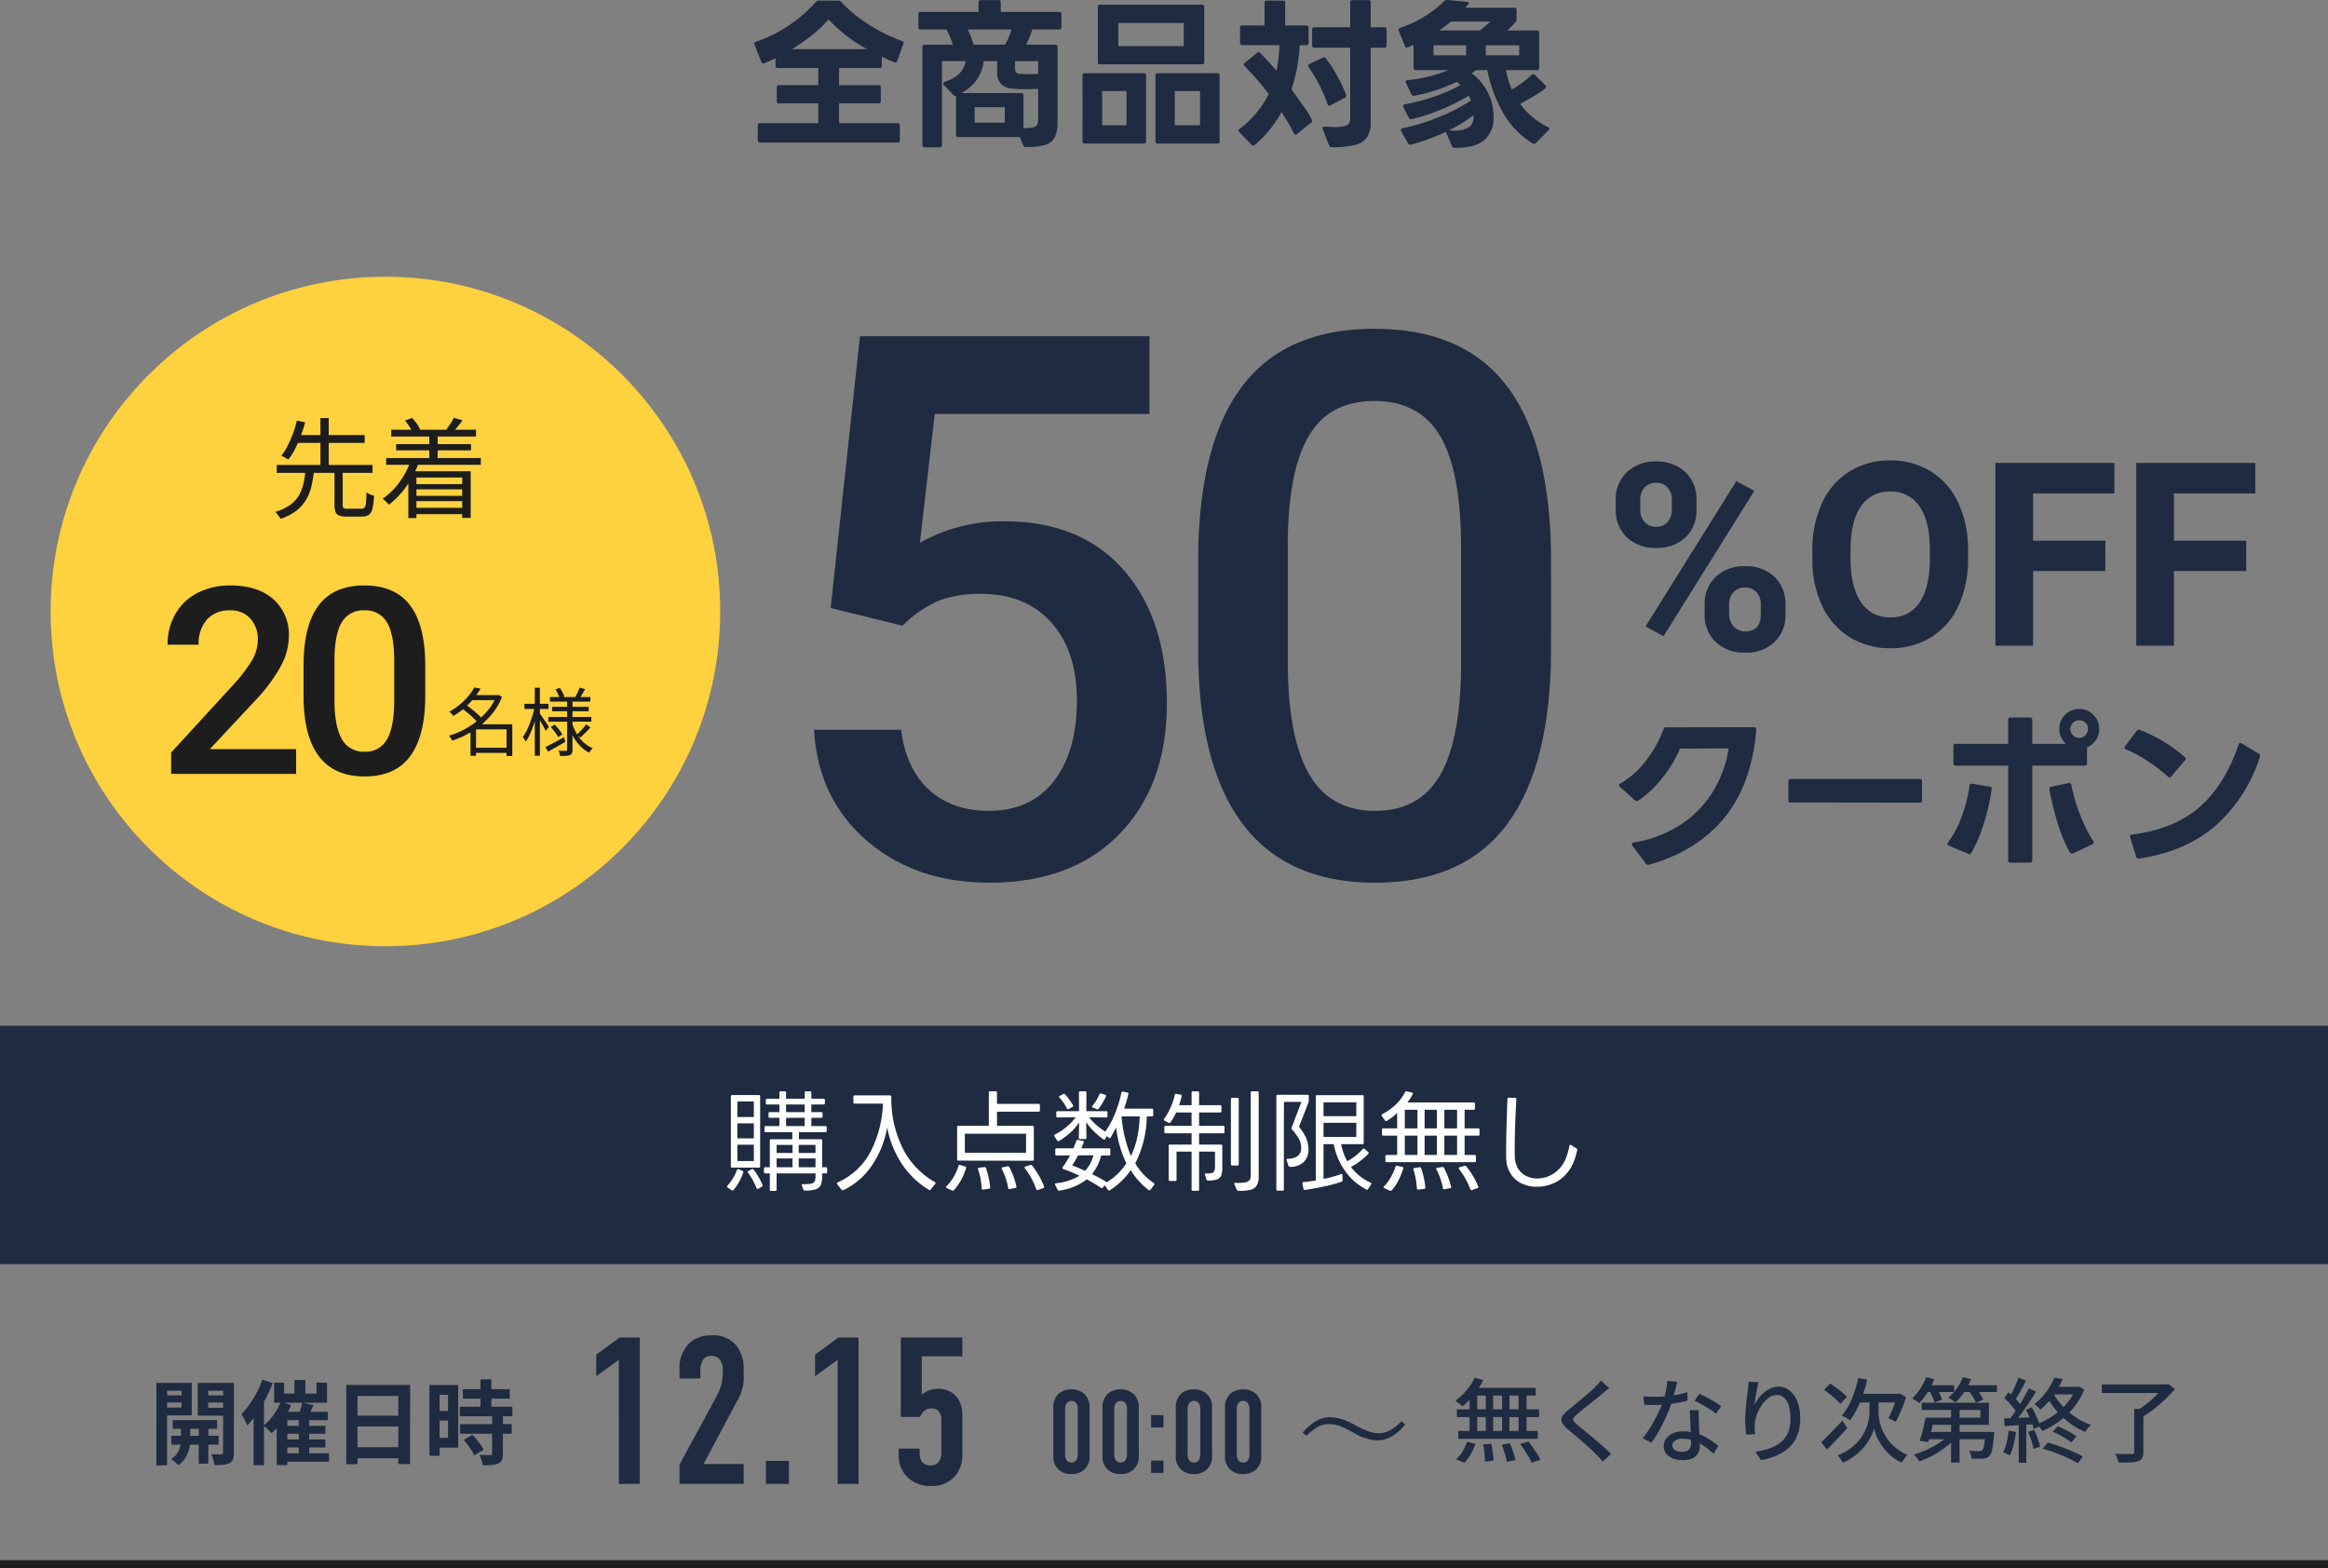 <svg xmlns="http://www.w3.org/2000/svg" width="534.201" height="359.931" viewBox="0 0 534.201 359.931">
  <rect x="0" y="0" width="534.201" height="359.931" fill="#808080" stroke="none"/>
  <g id="sec01_cp02_copon_sp" transform="translate(-155.612 -2592.182)">
    <rect id="長方形_272" data-name="長方形 272" width="534.201" height="54.709" transform="translate(155.612 2827.572)" fill="#1f2b41"/>
    <rect id="長方形_273" data-name="長方形 273" width="534.201" height="1.881" transform="translate(155.612 2950.231)" fill="#1d1d1d"/>
    <g id="グループ_762" data-name="グループ 762" transform="translate(2.426 2886.721)">
      <path id="パス_4488" data-name="パス 4488" d="M5.187-17.724l1.932.567a18.548,18.548,0,0,1-1.334,2.279A18.084,18.084,0,0,1,4.137-12.8a18.75,18.75,0,0,1-1.764,1.691A4.389,4.389,0,0,0,1.9-11.55q-.3-.252-.609-.494a4.836,4.836,0,0,0-.557-.388,13.7,13.7,0,0,0,2.541-2.352A13.033,13.033,0,0,0,5.187-17.724ZM4.7-15.393H19.173v1.764H4.137ZM1.092-10.458H19.95v1.785H1.092ZM1.407-5.5H19.656V-3.7H1.407Zm6.321-9.282h1.68V-4.6H7.728Zm-3.738,0H5.754V-4.536H3.99Zm7.476,0h1.68V-4.536h-1.68Zm3.78,0h1.827V-4.536H15.246ZM7.119-2.394l1.848-.189q.21.945.357,2.037a17.97,17.97,0,0,1,.168,1.827l-1.953.294q0-.5-.052-1.187T7.35-1.019A13.094,13.094,0,0,0,7.119-2.394Zm4.242.042,1.869-.336q.273.609.535,1.323T14.227.011q.2.662.3,1.187l-1.974.4A15.112,15.112,0,0,0,12.1-.294,20.609,20.609,0,0,0,11.361-2.352ZM15.6-2.5l1.89-.588q.5.63,1.039,1.386t1,1.48a11.477,11.477,0,0,1,.735,1.313l-2.016.693a9.742,9.742,0,0,0-.672-1.3q-.441-.735-.955-1.523T15.6-2.5ZM3.4-3l1.932.462A13.635,13.635,0,0,1,4.273-.168a8.222,8.222,0,0,1-1.48,1.953L.9,1.008A7.235,7.235,0,0,0,2.373-.756,9.805,9.805,0,0,0,3.4-3ZM36.057-15.33q-.4.294-.85.661t-.766.641q-.525.441-1.281,1.05T31.574-11.7q-.83.672-1.607,1.292T28.644-9.3a4.145,4.145,0,0,0-.8.84.562.562,0,0,0,.01.661,5.435,5.435,0,0,0,.83.872q.546.441,1.292,1.05t1.6,1.313q.85.7,1.732,1.46t1.7,1.491q.819.735,1.47,1.386L34.566,1.512q-.756-.861-1.6-1.7-.525-.546-1.323-1.281T29.936-3q-.914-.8-1.817-1.564T26.481-5.943a4.741,4.741,0,0,1-1.3-1.533,1.418,1.418,0,0,1,.094-1.344,6,6,0,0,1,1.375-1.491q.609-.5,1.428-1.165t1.691-1.4q.871-.735,1.659-1.417T32.739-15.5q.378-.378.777-.809a4.244,4.244,0,0,0,.588-.766Zm7.854,1.869q.63.063,1.333.095t1.333.031q1.218,0,2.489-.115a25.379,25.379,0,0,0,2.52-.357,21.557,21.557,0,0,0,2.383-.6l.063,1.932q-.966.273-2.205.5t-2.583.378a24.514,24.514,0,0,1-2.667.147q-.588,0-1.239-.021l-1.281-.042Zm7.749-3.318q-.126.525-.326,1.323t-.441,1.68q-.241.882-.493,1.7-.5,1.512-1.26,3.2T47.5-5.586a23.594,23.594,0,0,1-1.785,2.793L43.7-3.822a21.033,21.033,0,0,0,1.407-1.922q.693-1.06,1.313-2.2t1.123-2.226q.5-1.081.819-1.985a22.725,22.725,0,0,0,.651-2.373,13.772,13.772,0,0,0,.336-2.478Zm4.935,6.51q-.021.651-.021,1.239T56.6-7.812q.021.483.052,1.25t.074,1.627q.042.861.074,1.638t.031,1.26A3.406,3.406,0,0,1,56.438-.42,2.819,2.819,0,0,1,55.209.756a4.8,4.8,0,0,1-2.226.441A6.538,6.538,0,0,1,50.768.84a3.621,3.621,0,0,1-1.6-1.071,2.715,2.715,0,0,1-.6-1.806A2.863,2.863,0,0,1,49.13-3.78a3.7,3.7,0,0,1,1.543-1.187,5.682,5.682,0,0,1,2.289-.43,10.244,10.244,0,0,1,3.318.514A12.665,12.665,0,0,1,59-3.6a16.7,16.7,0,0,1,2.09,1.544L59.976-.273q-.609-.546-1.344-1.145A12.3,12.3,0,0,0,57-2.531a10.035,10.035,0,0,0-1.932-.851,7.161,7.161,0,0,0-2.215-.336,3.039,3.039,0,0,0-1.691.42,1.246,1.246,0,0,0-.64,1.071,1.307,1.307,0,0,0,.556,1.092,2.672,2.672,0,0,0,1.627.42A2.62,2.62,0,0,0,53.98-.977a1.442,1.442,0,0,0,.662-.724,2.694,2.694,0,0,0,.189-1.029q0-.546-.032-1.47T54.715-6.2q-.052-1.071-.1-2.152t-.074-1.922Zm3.948.8a14.692,14.692,0,0,0-1.47-1.04q-.882-.556-1.806-1.071t-1.638-.83L56.7-14.028q.567.252,1.281.609t1.428.756q.714.4,1.323.788t1.008.661Zm9.765-7.224q-.126.483-.273,1.165t-.273,1.417q-.126.735-.22,1.418T69.4-11.508a10.279,10.279,0,0,1,.893-1.449A7.8,7.8,0,0,1,71.547-14.3a6.487,6.487,0,0,1,1.554-.987,4.3,4.3,0,0,1,1.785-.378,3.992,3.992,0,0,1,2.551.893,5.946,5.946,0,0,1,1.774,2.531,10.564,10.564,0,0,1,.651,3.906,10.308,10.308,0,0,1-.651,3.822,7.651,7.651,0,0,1-1.848,2.772A9.822,9.822,0,0,1,74.508.116,16.259,16.259,0,0,1,70.854,1.2L69.594-.714a19.736,19.736,0,0,0,3.192-.766,8.429,8.429,0,0,0,2.562-1.355,5.715,5.715,0,0,0,1.69-2.2,8.092,8.092,0,0,0,.6-3.3,10.2,10.2,0,0,0-.357-2.856,4.231,4.231,0,0,0-1.05-1.89,2.35,2.35,0,0,0-1.7-.672,3.132,3.132,0,0,0-1.848.63A6.836,6.836,0,0,0,71.1-11.508a9.367,9.367,0,0,0-1.134,2.121A7.945,7.945,0,0,0,69.447-7.2q-.042.525-.032,1.092a11.3,11.3,0,0,0,.116,1.323l-2.058.147q-.063-.588-.147-1.48t-.084-1.922q0-.756.063-1.628t.147-1.785q.084-.913.2-1.775t.2-1.575q.084-.546.116-1.05t.052-.945Zm22.869-.966,2.058.378a36.537,36.537,0,0,1-1.008,3.56,24.443,24.443,0,0,1-1.333,3.2,17.186,17.186,0,0,1-1.586,2.583,5.344,5.344,0,0,0-.556-.378q-.347-.21-.714-.4T89.4-9.03A11.888,11.888,0,0,0,91.024-11.4a20,20,0,0,0,1.271-2.982A26.956,26.956,0,0,0,93.177-17.661ZM96.81-12.18h1.029V-9.6a9.052,9.052,0,0,0,.168,1.543A11.23,11.23,0,0,0,98.6-6.027,11.251,11.251,0,0,0,99.75-3.832a10.1,10.1,0,0,0,1.9,2.089,11.753,11.753,0,0,0,2.8,1.722,6.518,6.518,0,0,0-.431.546q-.242.336-.472.662t-.378.578A9.986,9.986,0,0,1,100.947.41a11.776,11.776,0,0,1-1.7-1.691A13.682,13.682,0,0,1,98-3.077a10.363,10.363,0,0,1-.8-1.691,11.925,11.925,0,0,1-.41-1.365,6.334,6.334,0,0,1-.441,1.365,12.778,12.778,0,0,1-.893,1.67A11.8,11.8,0,0,1,94.08-1.323,13.056,13.056,0,0,1,92.159.357a13.217,13.217,0,0,1-2.509,1.407,5.962,5.962,0,0,0-.347-.546Q89.082.9,88.851.6a4.864,4.864,0,0,0-.42-.494,12.337,12.337,0,0,0,3.108-1.712,11.143,11.143,0,0,0,2.11-2.11A10.2,10.2,0,0,0,94.93-5.932a11.22,11.22,0,0,0,.641-2.058,8.467,8.467,0,0,0,.189-1.585v-2.6ZM84.693-2.9Q85.3-3.486,86.1-4.284t1.69-1.722q.893-.924,1.775-1.869l1.113,1.722q-1.134,1.26-2.373,2.562T86-1.239Zm.651-12.012,1.407-1.47q.672.441,1.4.976t1.376,1.071a8.678,8.678,0,0,1,1.05,1L89.082-11.7a10.359,10.359,0,0,0-1.008-1.04q-.63-.577-1.344-1.155T85.344-14.91Zm8.232.9h9.093v1.974H92.631Zm8.421,0h.294l.4-.105,1.449.819a18.79,18.79,0,0,1-.683,2.069q-.41,1.039-.84,1.963T101.787-7.6q-.21-.105-.515-.262t-.619-.315a5.324,5.324,0,0,0-.546-.241q.336-.651.714-1.533t.7-1.827A11.918,11.918,0,0,0,102-13.545Zm7.707,5.46h11.508v-1.764H107.73V-11.97h15.435v5.061H109.7Zm-1.071,0h1.995q-.189.924-.43,1.942t-.473,1.964q-.231.945-.462,1.68l-1.974-.273q.231-.714.483-1.617t.472-1.869Q108.465-7.686,108.633-8.547Zm.525,3.276h13.734v1.68H108.654Zm13.23,0h2L124.372-5q-.01.273-.031.483a29.329,29.329,0,0,1-.42,3.234A3.058,3.058,0,0,1,123.27.231a1.651,1.651,0,0,1-.641.441,3.227,3.227,0,0,1-.809.168q-.42.042-1.145.042T119.154.84a4.2,4.2,0,0,0-.168-.935,3.236,3.236,0,0,0-.378-.872q.714.063,1.354.084t.935.021a2.336,2.336,0,0,0,.42-.031.671.671,0,0,0,.315-.158,2.442,2.442,0,0,0,.43-1.144,26.033,26.033,0,0,0,.326-2.825Zm-7.9-6.279h1.953V1.764h-1.953Zm-.441,6.825,1.533.714a12.8,12.8,0,0,1-1.68,1.7,19.443,19.443,0,0,1-2.079,1.533A23.068,23.068,0,0,1,109.536.515a17.982,17.982,0,0,1-2.331.956q-.147-.231-.368-.525t-.451-.578a2.526,2.526,0,0,0-.462-.452,17.8,17.8,0,0,0,2.31-.808q1.155-.494,2.247-1.092a16.171,16.171,0,0,0,2.006-1.291A10.139,10.139,0,0,0,114.051-4.725Zm-5.565-11.256h6.72v1.554h-6.72Zm8.211,0h8.337v1.554H116.7ZM108.78-17.85l1.848.483a16.723,16.723,0,0,1-.955,2.037,18.1,18.1,0,0,1-1.2,1.89,14.343,14.343,0,0,1-1.292,1.554,3.013,3.013,0,0,0-.472-.368q-.3-.2-.619-.4t-.546-.326a11.318,11.318,0,0,0,1.869-2.2A12.992,12.992,0,0,0,108.78-17.85Zm8.4,0,1.89.462A13.461,13.461,0,0,1,117.5-14.4a14.414,14.414,0,0,1-2.037,2.383A4.407,4.407,0,0,0,115-12.4q-.294-.22-.609-.42t-.567-.326a10.129,10.129,0,0,0,1.974-2.1A11.122,11.122,0,0,0,117.18-17.85Zm-7.686,3.066,1.617-.63a12.554,12.554,0,0,1,.777,1.386,7.752,7.752,0,0,1,.525,1.323l-1.7.714a9.7,9.7,0,0,0-.493-1.333Q109.872-14.112,109.494-14.784Zm8.946,0,1.638-.609q.5.609,1.029,1.376a8.722,8.722,0,0,1,.777,1.333l-1.722.693a7.335,7.335,0,0,0-.7-1.375A12.969,12.969,0,0,0,118.44-14.784ZM137.8-5.334l1.155-1.239q.756.294,1.564.693t1.533.829a11.577,11.577,0,0,1,1.207.809l-1.176,1.365a11.29,11.29,0,0,0-1.208-.851q-.724-.451-1.533-.872T137.8-5.334Zm-2.289,3.885,1.155-1.386q1.05.273,2.163.661t2.195.819q1.081.43,2.037.872t1.669.84l-1.155,1.554A22.8,22.8,0,0,0,141.3.714q-1.354-.63-2.866-1.2T135.513-1.449Zm2.667-16.275,1.932.315a23.52,23.52,0,0,1-2.048,3.654,16.148,16.148,0,0,1-3.1,3.381,3.461,3.461,0,0,0-.388-.451q-.241-.241-.493-.473a2.5,2.5,0,0,0-.483-.357,13.505,13.505,0,0,0,2.016-1.922,15.821,15.821,0,0,0,1.523-2.111A15.613,15.613,0,0,0,138.18-17.724Zm0,2.1h5.5V-13.9h-6.363Zm4.935,0h.4l.336-.084,1.218.714a15.977,15.977,0,0,1-2.436,4.116,18.2,18.2,0,0,1-3.37,3.2,19.166,19.166,0,0,1-3.854,2.194,2.921,2.921,0,0,0-.326-.525q-.221-.294-.462-.588a2.886,2.886,0,0,0-.43-.441,19.232,19.232,0,0,0,3.686-1.953,15.8,15.8,0,0,0,3.15-2.793,11.583,11.583,0,0,0,2.09-3.486Zm-5.187,1.407a13.823,13.823,0,0,0,2.153,3.014,16.733,16.733,0,0,0,3,2.552,15.923,15.923,0,0,0,3.5,1.764,3.754,3.754,0,0,0-.473.472q-.241.284-.462.588t-.368.556a16.383,16.383,0,0,1-3.549-2.037,18.85,18.85,0,0,1-3.056-2.877,18.718,18.718,0,0,1-2.341-3.465Zm-7.959-3.507,1.722.672q-.4.777-.85,1.627t-.9,1.617q-.452.767-.85,1.354l-1.344-.588a16.565,16.565,0,0,0,.809-1.449q.409-.819.788-1.669T129.969-17.724Zm2.373,2.436,1.638.756q-.714,1.2-1.6,2.52t-1.775,2.552q-.893,1.229-1.69,2.153l-1.2-.651q.588-.714,1.229-1.628t1.26-1.9q.62-.987,1.166-1.974T132.342-15.288Zm-5.649,2.226.966-1.323q.588.483,1.176,1.061t1.081,1.155a6.913,6.913,0,0,1,.766,1.06L129.633-9.6a9.248,9.248,0,0,0-.756-1.1q-.483-.619-1.05-1.239A15.529,15.529,0,0,0,126.693-13.062Zm4.956,2.709,1.365-.546q.4.672.787,1.46t.682,1.523a8.306,8.306,0,0,1,.42,1.323l-1.449.651a7.81,7.81,0,0,0-.389-1.344q-.283-.756-.651-1.565T131.649-10.353ZM126.63-8.379q1.407-.042,3.35-.126t3.958-.189l-.021,1.617q-1.911.126-3.77.241t-3.35.22Zm5.523,3.108,1.428-.462a20.332,20.332,0,0,1,.788,1.974q.367,1.071.557,1.848l-1.512.546a15.364,15.364,0,0,0-.5-1.9A20.919,20.919,0,0,0,132.153-5.271ZM127.7-5.565l1.68.294a24.455,24.455,0,0,1-.557,2.94,13.3,13.3,0,0,1-.85,2.457q-.168-.105-.441-.252t-.577-.284a4.387,4.387,0,0,0-.514-.2,9.607,9.607,0,0,0,.808-2.289A23.057,23.057,0,0,0,127.7-5.565Zm2.31-1.995h1.743V1.806h-1.743Zm26.5-3h2.1V-.651A2.857,2.857,0,0,1,158.34.735a1.636,1.636,0,0,1-.945.714,6.561,6.561,0,0,1-1.785.273q-1.092.042-2.667.042a5.667,5.667,0,0,0-.326-1.008,7.537,7.537,0,0,0-.493-1.008q.819.042,1.607.052t1.376.01q.588,0,.819-.021a.746.746,0,0,0,.462-.1.472.472,0,0,0,.126-.378Zm-7.434-5.607h14.952V-14.2H149.079Zm14.217,0h.546l.462-.126,1.554,1.155a27.605,27.605,0,0,1-2.152,2.289q-1.229,1.176-2.562,2.237A22.009,22.009,0,0,1,158.508-8.8a3.173,3.173,0,0,0-.388-.483q-.241-.252-.493-.5a3.566,3.566,0,0,0-.462-.4q.861-.525,1.753-1.2t1.722-1.428q.829-.756,1.523-1.491a12.384,12.384,0,0,0,1.134-1.365Z" transform="translate(486.407 39.348)" fill="#1f2b41"/>
      <path id="パス_4489" data-name="パス 4489" d="M1.485-4.077a4.025,4.025,0,0,0,1.4,3.483A4.23,4.23,0,0,0,5.643.27,4.285,4.285,0,0,0,8.478-.675,4,4,0,0,0,9.8-4.077V-14.823a4.018,4.018,0,0,0-1.026-3.105A4.148,4.148,0,0,0,5.643-19.17a4.488,4.488,0,0,0-2.862.918,4.212,4.212,0,0,0-1.3,3.429ZM7.1-4.455a2.747,2.747,0,0,1-.324,1.512,1.226,1.226,0,0,1-1.134.567,1.26,1.26,0,0,1-1.134-.567,2.65,2.65,0,0,1-.324-1.512v-9.99a2.6,2.6,0,0,1,.324-1.512,1.346,1.346,0,0,1,1.134-.567,1.341,1.341,0,0,1,1.134.567A2.65,2.65,0,0,1,7.1-14.445Zm5.67.378a4.025,4.025,0,0,0,1.4,3.483A4.23,4.23,0,0,0,16.929.27a4.285,4.285,0,0,0,2.835-.945,4,4,0,0,0,1.323-3.4V-14.823a4.018,4.018,0,0,0-1.026-3.105,4.148,4.148,0,0,0-3.132-1.242,4.488,4.488,0,0,0-2.862.918,4.212,4.212,0,0,0-1.3,3.429Zm5.616-.378a2.747,2.747,0,0,1-.324,1.512,1.226,1.226,0,0,1-1.134.567A1.26,1.26,0,0,1,15.8-2.943a2.65,2.65,0,0,1-.324-1.512v-9.99a2.6,2.6,0,0,1,.324-1.512,1.346,1.346,0,0,1,1.134-.567,1.341,1.341,0,0,1,1.134.567,2.65,2.65,0,0,1,.324,1.512Zm5.535-8.8v2.835h2.835v-2.835Zm0,10.422V0h2.835V-2.835Zm5.67-1.242A4.025,4.025,0,0,0,31-.594,4.23,4.23,0,0,0,33.75.27a4.285,4.285,0,0,0,2.835-.945,4,4,0,0,0,1.323-3.4V-14.823a4.018,4.018,0,0,0-1.026-3.105A4.148,4.148,0,0,0,33.75-19.17a4.488,4.488,0,0,0-2.862.918,4.212,4.212,0,0,0-1.3,3.429Zm5.616-.378a2.747,2.747,0,0,1-.324,1.512,1.226,1.226,0,0,1-1.134.567,1.26,1.26,0,0,1-1.134-.567,2.65,2.65,0,0,1-.324-1.512v-9.99a2.6,2.6,0,0,1,.324-1.512,1.346,1.346,0,0,1,1.134-.567,1.341,1.341,0,0,1,1.134.567,2.651,2.651,0,0,1,.324,1.512Zm5.67.378a4.025,4.025,0,0,0,1.4,3.483A4.23,4.23,0,0,0,45.036.27a4.285,4.285,0,0,0,2.835-.945,4,4,0,0,0,1.323-3.4V-14.823a4.018,4.018,0,0,0-1.026-3.105,4.148,4.148,0,0,0-3.132-1.242,4.488,4.488,0,0,0-2.862.918,4.212,4.212,0,0,0-1.3,3.429Zm5.616-.378a2.747,2.747,0,0,1-.324,1.512,1.226,1.226,0,0,1-1.134.567A1.26,1.26,0,0,1,43.9-2.943a2.651,2.651,0,0,1-.324-1.512v-9.99a2.6,2.6,0,0,1,.324-1.512,1.346,1.346,0,0,1,1.134-.567,1.341,1.341,0,0,1,1.134.567,2.65,2.65,0,0,1,.324,1.512ZM65.038-12.8a12.4,12.4,0,0,1,5.432,1.7,23.693,23.693,0,0,0,3.48,1.622,6.991,6.991,0,0,0,2.215.382q2.558,0,5.208-2.755l.87.751q-3.059,3.652-6.407,3.652A11.928,11.928,0,0,1,70.417-9.2a21.289,21.289,0,0,0-3.428-1.622,7.14,7.14,0,0,0-2.268-.382,5.33,5.33,0,0,0-2.558.659,13.007,13.007,0,0,0-2.6,2.017l-.87-.725a12.929,12.929,0,0,1,3.322-2.782A6.391,6.391,0,0,1,65.038-12.8Z" transform="translate(393.407 43.474)" fill="#1f2b41"/>
      <path id="パス_4490" data-name="パス 4490" d="M8.784,0h4.8V-33.6H8.976L3.6-29.664v4.944l5.184-3.744ZM22.7-24.192h4.8v-1.3a5.493,5.493,0,0,1,.432-2.736,2.286,2.286,0,0,1,2.112-1.152,2.361,2.361,0,0,1,1.872.768,3.813,3.813,0,0,1,.72,2.448v.72a13.9,13.9,0,0,1-.384,2.88,16.208,16.208,0,0,1-1.056,2.5L22.7-4.416V0H37.44V-4.56H28.224l7.584-14.256a9.623,9.623,0,0,0,1.2-2.688,8.652,8.652,0,0,0,.432-3.072v-1.776a8.618,8.618,0,0,0-1.728-5.424,6.6,6.6,0,0,0-5.568-2.3,7.12,7.12,0,0,0-5.376,1.968A8.175,8.175,0,0,0,22.7-26.16ZM42.528-5.28V0h5.28V-5.28ZM58.992,0h4.8V-33.6H59.184l-5.376,3.936v4.944l5.184-3.744Zm14.5-33.6v18.24H77.9a3.943,3.943,0,0,1,.768-1.2,2.275,2.275,0,0,1,1.872-.768,1.971,1.971,0,0,1,1.68.72A3.087,3.087,0,0,1,82.8-14.5v7.3a3.421,3.421,0,0,1-.624,2.16,2.271,2.271,0,0,1-1.92.816,2.416,2.416,0,0,1-1.968-.912,3.466,3.466,0,0,1-.48-2.064v-.912h-4.8v1.488a6.711,6.711,0,0,0,2.208,5.28A7.531,7.531,0,0,0,80.4.48a6.951,6.951,0,0,0,5.376-2.112A7.327,7.327,0,0,0,87.6-6.912v-9.072a6.364,6.364,0,0,0-1.392-4.128A5.718,5.718,0,0,0,82.08-21.84a6.269,6.269,0,0,0-2.256.432,5.547,5.547,0,0,0-1.536.96V-29.28H87.6V-33.6Z" transform="translate(286.407 46)" fill="#1f2b41"/>
      <path id="パス_4491" data-name="パス 4491" d="M5.4-8.484H15.582L15.6-6.51H5.4ZM5.082-4.893l10.857-.021v2.058H5.1ZM11.4-7.875h2.2l-.021,9.366h-2.2Zm-4.1.084L9.45-7.77,9.429-3.759A5.9,5.9,0,0,1,9.324-2.52,8.572,8.572,0,0,1,8.894-1,6.51,6.51,0,0,1,8.043.557,5.678,5.678,0,0,1,6.678,1.869,6.911,6.911,0,0,0,5.922,1.1,8.031,8.031,0,0,0,5.061.42,4.229,4.229,0,0,0,6.437-.9a5.172,5.172,0,0,0,.682-1.565,4.893,4.893,0,0,0,.168-1.291ZM2.9-14.154l5.292-.021.021,1.638H2.919Zm9.744,0,5.313-.021.021,1.638H12.663Zm4.347-2.877h2.457V-1.05a4.657,4.657,0,0,1-.2,1.523,1.587,1.587,0,0,1-.787.872,3.625,3.625,0,0,1-1.407.4,18.056,18.056,0,0,1-2.058.063,6.49,6.49,0,0,0-.158-.788q-.116-.452-.263-.914a3.692,3.692,0,0,0-.336-.777q.714.021,1.386.031t.945.011a.456.456,0,0,0,.3-.126.458.458,0,0,0,.094-.315Zm-13.86,0H9.786v7.455H3.15l-.021-1.785,4.3-.021v-3.864H3.15Zm15.141,0v1.785H13.545v3.927H18.27v1.806l-7.1-.021-.021-7.5Zm-16.611,0H4.116v18.9L1.659,1.89ZM33.348-17.7h2.5v4.389h-2.5Zm.987,8.715h2.394V.084H34.335Zm-5.649-8.106h2.289v2.5h7.434v-2.5h2.415v4.62H28.686ZM30.2-12.663l2.394.693a17.272,17.272,0,0,1-1.229,2.436A21.077,21.077,0,0,1,29.81-7.3a15.257,15.257,0,0,1-1.691,1.817,7.076,7.076,0,0,0-.535-.567q-.347-.336-.7-.662t-.63-.536a11.537,11.537,0,0,0,2.268-2.4A14.463,14.463,0,0,0,30.2-12.663ZM29.274-10.4h11.76v1.932H31.71V1.827H29.274Zm5.88-2.121,2.6.588q-.42.861-.861,1.691T36.1-8.82l-1.932-.567q.189-.441.378-1t.357-1.123Q35.07-12.075,35.154-12.516ZM30.618-7.182h9.828v1.827H30.618Zm0,3.129h9.828v1.827H30.618ZM30.6-.882H41.286V1.071H30.6Zm-4.62-16.884,2.373.756a35.07,35.07,0,0,1-1.6,3.56,34.989,34.989,0,0,1-1.995,3.4,20.009,20.009,0,0,1-2.226,2.8,6.915,6.915,0,0,0-.347-.808q-.242-.493-.514-1t-.483-.819A18.307,18.307,0,0,0,23.027-12.1a24.494,24.494,0,0,0,1.659-2.709A21.193,21.193,0,0,0,25.977-17.766Zm-2.016,5.817,2.394-2.394V1.848H23.961Zm21.273-4.62H59.892L59.871,1.6H57.183V-14.049l-9.366.021V1.617l-2.583.021ZM47-9.513H58.3l.021,2.478H47Zm-.021,7.245,11.34-.021V.252H47ZM71.988-15.6H82.74v2.184H71.988Zm-.693,4.032H83.349v2.2H71.295Zm.042,3.99H83.2v2.205H71.337Zm4.7-10.29h2.5v7.728h-2.5Zm2.667,8.4h2.478V-.777A3.536,3.536,0,0,1,80.955.641a1.663,1.663,0,0,1-.84.809,4.56,4.56,0,0,1-1.481.346q-.872.073-2.048.074A7.567,7.567,0,0,0,76.272.662,8.282,8.282,0,0,0,75.789-.5q.777.021,1.512.031t.987.01a.544.544,0,0,0,.326-.074.376.376,0,0,0,.094-.3ZM72.177-3.948,74.172-5.1A12.918,12.918,0,0,1,75.18-4.011q.5.609.924,1.218a7.523,7.523,0,0,1,.651,1.113L74.571-.4A5.121,5.121,0,0,0,74-1.523q-.4-.619-.871-1.26A13.962,13.962,0,0,0,72.177-3.948Zm-6.657-12.6h5.4V-2.184h-5.4V-4.431h3.066V-14.3H65.52Zm.126,5.964H69.72v2.2H65.646Zm-1.323-5.964h2.331V-.315H64.323Z" transform="translate(187.407 39.854)" fill="#1f2b41"/>
    </g>
    <path id="パス_4492" data-name="パス 4492" d="M-98.85,1.15A.225.225,0,0,1-99,.95a.311.311,0,0,1,.1-.225,11.135,11.135,0,0,0,2.175-3.6.278.278,0,0,1,.4-.175l.875.375a.316.316,0,0,1,.175.15.265.265,0,0,1,0,.225,12.289,12.289,0,0,1-2.25,4.025.274.274,0,0,1-.4.05Zm7.025.275a.308.308,0,0,1-.175.05.242.242,0,0,1-.225-.175,15.86,15.86,0,0,0-1.95-3.55.24.24,0,0,1-.075-.175.242.242,0,0,1,.175-.225l.75-.4.175-.05a.36.36,0,0,1,.25.125A17.625,17.625,0,0,1-90.85.55a.348.348,0,0,1,.025.15A.29.29,0,0,1-91,.95Zm-6-4.85a.265.265,0,0,1-.3-.3v-16.05a.265.265,0,0,1,.3-.3H-91.7a.265.265,0,0,1,.3.3v16.05a.265.265,0,0,1-.3.3ZM-79.65-16.15h2.275a.265.265,0,0,1,.3.3v.7a.265.265,0,0,1-.3.3H-79.65v1.9h3.225a.265.265,0,0,1,.3.3v.8a.265.265,0,0,1-.3.3H-82.5v1.625h5.025a.265.265,0,0,1,.3.3V-3.5h.85a.265.265,0,0,1,.3.3v.8a.265.265,0,0,1-.3.3h-.85v.65A5.049,5.049,0,0,1-77.488.563a1.88,1.88,0,0,1-1.137.988,7.686,7.686,0,0,1-2.475.3.4.4,0,0,1-.375-.225l-.35-.9L-81.85.6q0-.225.275-.225A8.139,8.139,0,0,0-79.65.25a1.071,1.071,0,0,0,.775-.525,3.027,3.027,0,0,0,.175-1.2V-2.1h-8.925V1.625a.265.265,0,0,1-.3.3h-.95a.265.265,0,0,1-.3-.3V-2.1h-1.05a.265.265,0,0,1-.3-.3v-.8a.265.265,0,0,1,.3-.3h1.05V-9.625a.265.265,0,0,1,.3-.3h4.85V-11.55H-90.1a.265.265,0,0,1-.3-.3v-.8a.265.265,0,0,1,.3-.3h3.125v-1.9h-2.2a.265.265,0,0,1-.3-.3v-.7a.265.265,0,0,1,.3-.3h2.2V-17.9H-89.8a.265.265,0,0,1-.3-.3v-.725a.265.265,0,0,1,.3-.3h2.825v-1.4a.265.265,0,0,1,.3-.3h.925a.265.265,0,0,1,.3.3v1.4h4.275v-1.4a.265.265,0,0,1,.3-.3h.925a.265.265,0,0,1,.3.3v1.4h2.8a.265.265,0,0,1,.3.3v.725a.265.265,0,0,1-.3.3h-2.8Zm-13.2,7.475h-3.775v3.75h3.775Zm8.875,3.15h-3.65V-3.5h3.65Zm0-3.1h-3.65v1.85h3.65Zm5.275,3.1h-3.85V-3.5h3.85Zm0-3.1h-3.85v1.85h3.85Zm-14.15-6.4V-18.6h-3.775v3.575Zm0,1.45h-3.775v3.45h3.775Zm11.675-1.275H-85.45v1.9h4.275Zm0-3.05H-85.45v1.75h4.275ZM-52.25,1.6a.291.291,0,0,1-.425.075A19.441,19.441,0,0,1-58.9-4.288a23.03,23.03,0,0,1-3.35-8.363,22.373,22.373,0,0,1-3.488,8.713A16.438,16.438,0,0,1-72.3,1.75a.348.348,0,0,1-.15.025.382.382,0,0,1-.275-.125L-73.7.4a.332.332,0,0,1-.075-.2A.242.242,0,0,1-73.6-.025a15.832,15.832,0,0,0,7.5-6.963A26.052,26.052,0,0,0-63.225-18.1H-69.7a.265.265,0,0,1-.3-.3v-1.3a.265.265,0,0,1,.3-.3h8.05a.3.3,0,0,1,.35.3A25.726,25.726,0,0,0-58.55-7.588,18.322,18.322,0,0,0-51.3-.1q.275.15.075.4Zm6.35-6.625a.265.265,0,0,1-.3-.3v-7.4a.265.265,0,0,1,.3-.3h6.975v-7.6a.265.265,0,0,1,.3-.3h1.275a.265.265,0,0,1,.3.3v2.575h9.55a.265.265,0,0,1,.3.3v1.2a.289.289,0,0,1-.088.213.289.289,0,0,1-.212.087h-9.55v3.225h8.15a.265.265,0,0,1,.3.3V-5.3a.265.265,0,0,1-.3.3ZM-30.375-11.2h-14.05v4.375h14.05ZM-27.8,1.75q-.175,0-.25-.225a17.365,17.365,0,0,0-2.6-4.8.435.435,0,0,1-.075-.175q0-.15.2-.225l1.125-.35a.348.348,0,0,1,.15-.025A.294.294,0,0,1-29-3.9,18.561,18.561,0,0,1-26.25.9l.025.125a.236.236,0,0,1-.2.25l-1.25.45Zm-20.775-.475q-.175-.075-.175-.2a.288.288,0,0,1,.1-.2A10.578,10.578,0,0,0-46.987-1.3a12.077,12.077,0,0,0,1.112-2.525.269.269,0,0,1,.375-.2l1.15.35a.254.254,0,0,1,.2.375,13.336,13.336,0,0,1-2.775,5.05.363.363,0,0,1-.425.075Zm14.325.25q-.175,0-.25-.275a12.4,12.4,0,0,0-.537-2.2A14.749,14.749,0,0,0-35.95-3.1L-36-3.25q0-.2.225-.225l1.15-.25h.075a.338.338,0,0,1,.325.2A16.5,16.5,0,0,1-32.6.9l.025.1q0,.2-.25.25l-1.325.25Zm-6.1.1q-.175,0-.225-.3a15.5,15.5,0,0,0-.825-4.35l-.025-.1q0-.2.25-.25l1.225-.175a.328.328,0,0,1,.35.225A17.207,17.207,0,0,1-38.625,1.1v.05a.266.266,0,0,1-.25.275L-40.25,1.6Zm21.5-11.2a.3.3,0,0,1,.375-.2l1.125.225a.251.251,0,0,1,.2.125.265.265,0,0,1,0,.225l-.55,1.35h6.35a.265.265,0,0,1,.3.3V-6.5a.265.265,0,0,1-.3.3h-1.8a11.279,11.279,0,0,1-2.1,4.275A30.292,30.292,0,0,1-12.15-.25a.257.257,0,0,1,.175.25,13.871,13.871,0,0,0,4.6-4.4,26.406,26.406,0,0,1-2.35-8.25q-.425.9-1.25,2.35a.271.271,0,0,1-.2.125.311.311,0,0,1-.225-.1l-.425-.375-.4.65q-.175.3-.4.1a16.8,16.8,0,0,1-2.213-1.85,11.948,11.948,0,0,1-1.738-2.125l.05,3.6a.265.265,0,0,1-.3.3h-1.15a.265.265,0,0,1-.3-.3l.075-3.5a12.577,12.577,0,0,1-2.037,2.35A15.2,15.2,0,0,1-22.8-9.55a.355.355,0,0,1-.2.05.287.287,0,0,1-.225-.125l-.65-.95a.427.427,0,0,1-.075-.2A.242.242,0,0,1-23.775-11a13.293,13.293,0,0,0,2.65-1.738A12.379,12.379,0,0,0-19-14.975l-4.15.05a.265.265,0,0,1-.3-.3v-.85a.265.265,0,0,1,.3-.3h4.925l-.025-4.25a.265.265,0,0,1,.3-.3h1.125a.265.265,0,0,1,.3.3l-.025,4.25H-12a.265.265,0,0,1,.3.3v.85a.265.265,0,0,1-.3.3l-3.925-.05a11.7,11.7,0,0,0,1.7,1.788A17.261,17.261,0,0,0-12.2-11.675,21.646,21.646,0,0,0-9.962-15.8,30.591,30.591,0,0,0-8.5-20.6q.075-.325.35-.25l1.025.2q.3.075.225.35-.325,1.425-.975,3.35H-1.5a.265.265,0,0,1,.3.3v1.175a.265.265,0,0,1-.3.3H-2.675A24.493,24.493,0,0,1-5.325-4.4,14.293,14.293,0,0,0-1.075.125q.25.2.075.425l-.825,1.1a.24.24,0,0,1-.225.15.427.427,0,0,1-.2-.075,16.58,16.58,0,0,1-4.1-4.55,17.137,17.137,0,0,1-4.8,4.6.355.355,0,0,1-.2.05.287.287,0,0,1-.225-.125L-12.35.6l-.4.55a.278.278,0,0,1-.225.15.427.427,0,0,1-.2-.075A33.283,33.283,0,0,0-16.45-.725a12.987,12.987,0,0,1-6.3,2.575l-.1.025q-.15,0-.275-.2L-23.7.55A.384.384,0,0,1-23.75.4q0-.175.25-.225A13.235,13.235,0,0,0-18.125-1.55,32.811,32.811,0,0,0-21.85-3.1q-.2-.075-.2-.225a.332.332,0,0,1,.075-.2,21.227,21.227,0,0,0,1.675-2.7l-3.075.025a.265.265,0,0,1-.3-.3V-7.55a.265.265,0,0,1,.3-.3h3.85Q-19.15-8.725-18.85-9.575Zm3.8-7.625q-.175-.075-.175-.2a.332.332,0,0,1,.075-.2,11.347,11.347,0,0,0,1.625-2.65q.125-.275.375-.175l.925.3q.3.075.175.375a15.751,15.751,0,0,1-1.675,2.825.357.357,0,0,1-.425.1Zm-5.55.325q-.075.025-.175.05A.242.242,0,0,1-21-17a10.621,10.621,0,0,0-1.725-2.475.435.435,0,0,1-.075-.175.24.24,0,0,1,.15-.225l.825-.425q.1-.025.175-.05a.287.287,0,0,1,.225.125,13.872,13.872,0,0,1,1.8,2.475q.025.075.05.175a.29.29,0,0,1-.175.25Zm12.125,1.7A30.123,30.123,0,0,0-6.325-6.1a17.238,17.238,0,0,0,1.45-4.238A27.312,27.312,0,0,0-4.3-15.175ZM-19.8-3.925q1,.35,2.975,1.25a8.486,8.486,0,0,0,1.9-3.575l-3.55.025A19.969,19.969,0,0,1-19.8-3.925ZM2.65-.35a.265.265,0,0,1-.3-.3V-8.4a.265.265,0,0,1,.3-.3H7.6v-2.6H1.65a.265.265,0,0,1-.3-.3v-1.1a.265.265,0,0,1,.3-.3H7.6v-3.075H4.05A12.065,12.065,0,0,1,2.75-13.8a.347.347,0,0,1-.425.1L1.4-14.2q-.3-.15-.1-.4a14.937,14.937,0,0,0,1.488-2.637A14.837,14.837,0,0,0,3.75-20.1q.025-.3.35-.25l1,.2a.248.248,0,0,1,.225.35,20.749,20.749,0,0,1-.6,2.05H7.6v-2.875a.265.265,0,0,1,.3-.3H9.025a.265.265,0,0,1,.3.3v2.875H14.15a.265.265,0,0,1,.3.3v1.075a.265.265,0,0,1-.3.3H9.325V-13H14.85a.265.265,0,0,1,.3.3v1.1a.265.265,0,0,1-.3.3H9.325v2.6H14.35a.265.265,0,0,1,.3.3v5a4.7,4.7,0,0,1-.275,1.838,1.6,1.6,0,0,1-.962.862,6.3,6.3,0,0,1-2.038.25.329.329,0,0,1-.35-.25l-.35-1.05a.278.278,0,0,0-.025-.125.2.2,0,0,1,.075-.163.272.272,0,0,1,.225-.037,4.382,4.382,0,0,0,1.275-.1.888.888,0,0,0,.588-.462,2.51,2.51,0,0,0,.163-1.037V-7.1H9.325V1.6a.265.265,0,0,1-.3.3H7.9a.265.265,0,0,1-.3-.3V-7.1H4.15V-.65a.265.265,0,0,1-.3.3ZM17.4.3q0-.25.3-.225a9.75,9.75,0,0,0,2.225-.113,1.513,1.513,0,0,0,1-.55,2.113,2.113,0,0,0,.25-1.138v-18.9a.265.265,0,0,1,.3-.3H22.7a.265.265,0,0,1,.3.3V-1.4A4.085,4.085,0,0,1,22.575.65a2.3,2.3,0,0,1-1.437,1.012,9.769,9.769,0,0,1-2.812.238.386.386,0,0,1-.35-.225l-.55-1.25Zm-.475-4.2a.265.265,0,0,1-.3-.3V-19.125a.265.265,0,0,1,.3-.3h1.2a.265.265,0,0,1,.3.3V-4.2a.265.265,0,0,1-.3.3ZM27.05-19.825a.265.265,0,0,1,.3-.3H34.2a.265.265,0,0,1,.3.3v1.1a1.019,1.019,0,0,1-.075.35l-2.175,5.6A10.734,10.734,0,0,1,33.888-10.2a6.637,6.637,0,0,1,.537,2.65,4.022,4.022,0,0,1-.987,2.75,4.347,4.347,0,0,1-3.263,1.2.329.329,0,0,1-.35-.25L29.4-5.125a.278.278,0,0,0-.025-.125q0-.2.275-.2a3.908,3.908,0,0,0,2.288-.625A2.353,2.353,0,0,0,32.75-8.1a3.96,3.96,0,0,0-.5-1.85,12.507,12.507,0,0,0-1.6-2.225.366.366,0,0,1-.1-.4L32.8-18.5h-4q-.025,4.95-.025,20.075a.265.265,0,0,1-.3.3H27.35a.265.265,0,0,1-.3-.3Zm5.975,20a.247.247,0,0,1,.25-.275q.95-.075,2.825-.375V-19.75a.265.265,0,0,1,.3-.3H46.8a.265.265,0,0,1,.3.3V-9.1a.265.265,0,0,1-.3.3H41.925a12.418,12.418,0,0,0,1.4,3.9A11.99,11.99,0,0,0,46.85-7.65a.345.345,0,0,1,.225-.125.332.332,0,0,1,.2.075l.85.7a.345.345,0,0,1,.125.225.515.515,0,0,1-.1.2,16.1,16.1,0,0,1-3.975,3,11.554,11.554,0,0,0,4.5,3.6.251.251,0,0,1,.125.4L48.1,1.5q-.175.25-.4.1a13.672,13.672,0,0,1-4.913-4.3,15.637,15.637,0,0,1-2.562-6.1h-2.35V-.825a27.051,27.051,0,0,0,4-1.1L42-1.95q.225,0,.225.275l.025,1.15a.354.354,0,0,1-.25.35A34.12,34.12,0,0,1,38.038.9q-2.313.5-4.438.8h-.05a.247.247,0,0,1-.275-.25l-.25-1.2ZM45.4-13.7H37.875v3.25H45.4Zm0-4.7H37.875v3.175H45.4Zm5.8,2.95a.29.29,0,0,1,.175-.25,12.231,12.231,0,0,0,3.05-2.163,10.039,10.039,0,0,0,2.15-2.863.3.3,0,0,1,.375-.2l1.225.275a.322.322,0,0,1,.2.15.225.225,0,0,1-.025.225,14.425,14.425,0,0,1-1.225,1.9h15.2a.265.265,0,0,1,.3.3V-17a.265.265,0,0,1-.3.3H70.25v4.275h3.125a.265.265,0,0,1,.3.3v1.075a.265.265,0,0,1-.3.3H70.25v4.425h2.3a.265.265,0,0,1,.3.3v1.05a.265.265,0,0,1-.3.3H52.375a.265.265,0,0,1-.3-.3v-1.05a.265.265,0,0,1,.3-.3h2.4V-10.75H51.6a.265.265,0,0,1-.3-.3v-1.075a.265.265,0,0,1,.3-.3h3.175v-3.55A11.756,11.756,0,0,1,52.4-14.15a.308.308,0,0,1-.175.05.341.341,0,0,1-.25-.15l-.725-1.025Zm8.225-1.25h-2.9v4.275h2.9Zm4.475,0H61.075v4.275H63.9Zm4.625,0H65.6v4.275h2.925Zm-9.1,5.95h-2.9v4.425h2.9Zm4.475,0H61.075v4.425H63.9Zm4.625,0H65.6v4.425h2.925ZM51.825,1.3q-.175-.075-.175-.2a.288.288,0,0,1,.1-.2,10.333,10.333,0,0,0,1.575-2.113A12.851,12.851,0,0,0,54.4-3.65a.252.252,0,0,1,.35-.2l1.225.275a.254.254,0,0,1,.2.375A16.174,16.174,0,0,1,55.05-.45,10.391,10.391,0,0,1,53.525,1.8a.331.331,0,0,1-.4.075Zm20,.45a.261.261,0,0,1-.25-.2,16.676,16.676,0,0,0-1.1-2.363,17.509,17.509,0,0,0-1.5-2.288.435.435,0,0,1-.075-.175q0-.2.225-.225l1.1-.325a.348.348,0,0,1,.15-.025.294.294,0,0,1,.25.15,16.518,16.518,0,0,1,1.538,2.188A17.662,17.662,0,0,1,73.375.9a.384.384,0,0,1,.05.15q0,.15-.2.225l-1.275.45Zm-6.275-.2q-.2,0-.275-.25A13.638,13.638,0,0,0,64.7-.875a15.3,15.3,0,0,0-.9-2.1q-.025-.1-.05-.175,0-.2.225-.225l1.15-.2H65.2a.324.324,0,0,1,.3.175A20.187,20.187,0,0,1,67.15.95l.025.1q0,.2-.25.25l-1.3.25Zm-5.975.075a.247.247,0,0,1-.275-.25A17.1,17.1,0,0,0,59.037-.85,14.62,14.62,0,0,0,58.5-2.975l-.025-.1q0-.2.25-.25L59.9-3.5l.1-.025a.28.28,0,0,1,.275.225,18.9,18.9,0,0,1,.612,2.2,19.194,19.194,0,0,1,.362,2.225v.05A.266.266,0,0,1,61,1.45l-1.35.175ZM93.2-1.575A7.891,7.891,0,0,1,90.325.313a9.559,9.559,0,0,1-3.5.663A8.067,8.067,0,0,1,83.438.263a6.153,6.153,0,0,1-2.562-2.175A6.722,6.722,0,0,1,79.8-5.55q-.025-.6-.025-2.075,0-3.1.3-11.55a.308.308,0,0,1,.325-.3l1.425.05q.3,0,.3.325-.375,6.925-.375,11.15,0,1.4.025,2a5.427,5.427,0,0,0,.762,2.763,4.507,4.507,0,0,0,1.863,1.7,5.669,5.669,0,0,0,2.525.563,6.707,6.707,0,0,0,2.5-.488A7.149,7.149,0,0,0,91.65-2.825a7.226,7.226,0,0,0,1.662-2.313A14.563,14.563,0,0,0,94.3-8.425a.337.337,0,0,1,.15-.225.2.2,0,0,1,.225.05l1.25.775a.315.315,0,0,1,.15.4,14.259,14.259,0,0,1-1.05,3.275A9.181,9.181,0,0,1,93.2-1.575Z" transform="translate(421.441 2863.556)" fill="#fff"/>
    <g id="グループ_763" data-name="グループ 763" transform="translate(167.23 2611.042)">
      <path id="パス_4493" data-name="パス 4493" d="M10.218,2.184a.539.539,0,0,1-.507-.273L6.591-2.223a.9.9,0,0,1-.117-.351q0-.312.39-.351a28.548,28.548,0,0,0,10.316-3.8A24.084,24.084,0,0,0,24.746-14.1,26.711,26.711,0,0,0,28.7-24.531l-11.193.039a27.521,27.521,0,0,1-3.92,6.572,24.156,24.156,0,0,1-5.635,5.362.57.57,0,0,1-.351.117.844.844,0,0,1-.429-.195L3.744-15.717a.538.538,0,0,1-.195-.351.452.452,0,0,1,.273-.39,20.23,20.23,0,0,0,6.143-5.6,26.49,26.49,0,0,0,3.764-6.884.544.544,0,0,1,.585-.429l20.2-.039q.585,0,.507.7-1.092,12.6-7.43,20.222T10.413,2.145ZM42.861-12.129a.414.414,0,0,1-.468-.468v-4.446a.414.414,0,0,1,.468-.468H72.579a.414.414,0,0,1,.468.468v4.485a.414.414,0,0,1-.468.468Zm64.233-16.887a1.992,1.992,0,0,0,.6,1.462,1.948,1.948,0,0,0,1.424.6,1.929,1.929,0,0,0,1.443-.6,2.026,2.026,0,0,0,.585-1.462,1.915,1.915,0,0,0-.585-1.4,1.961,1.961,0,0,0-1.443-.585,1.98,1.98,0,0,0-1.424.585A1.884,1.884,0,0,0,107.094-29.016ZM78.9-2.613a.57.57,0,0,1,.117-.351A22.051,22.051,0,0,0,82.193-8.99a34.377,34.377,0,0,0,1.774-7,.455.455,0,0,1,.624-.429l4.017.663a.455.455,0,0,1,.429.624,48.559,48.559,0,0,1-1.774,7.741A32.407,32.407,0,0,1,84.357-.546a.521.521,0,0,1-.741.195L79.209-2.223Q78.9-2.418,78.9-2.613Zm1.365-22.425a.483.483,0,0,1,.546-.546H92.82v-5.5a.483.483,0,0,1,.546-.546h4.446a.483.483,0,0,1,.546.546v5.5h7.722a5.02,5.02,0,0,1-1.111-1.54,4.417,4.417,0,0,1-.41-1.892,4.372,4.372,0,0,1,1.345-3.237,4.469,4.469,0,0,1,3.257-1.326,4.372,4.372,0,0,1,3.237,1.346,4.423,4.423,0,0,1,1.326,3.218,4.425,4.425,0,0,1-.78,2.574,4.716,4.716,0,0,1-2.028,1.677v3.627a.483.483,0,0,1-.546.546H98.358V1.131a.483.483,0,0,1-.546.546H93.366a.483.483,0,0,1-.546-.546V-20.592H80.808a.483.483,0,0,1-.546-.546Zm22.035,9.75a.448.448,0,0,1,.429-.468l3.978-.819h.156q.429,0,.468.468A37.778,37.778,0,0,0,109.337-9.3a32.464,32.464,0,0,0,3.023,6.065.519.519,0,0,1,.117.312.407.407,0,0,1-.312.39L107.718-.429l-.273.039a.506.506,0,0,1-.468-.273,33.653,33.653,0,0,1-2.788-6.688,62.024,62.024,0,0,1-1.892-7.78ZM122.694.741a.5.5,0,0,1-.507-.429l-1.443-4.641q0-.39.468-.429,9.789-1.248,15.6-6.377T145.7-25.428q.117-.351.39-.351a.692.692,0,0,1,.312.078l3.939,2.379q.429.312.273.663A35.4,35.4,0,0,1,140.517-6.9Q133.653-.858,122.85.741Zm-3.159-25.428a.57.57,0,0,1,.117-.351l2.691-3.549a.584.584,0,0,1,.7-.195,34.2,34.2,0,0,1,5.382,2.652,30.738,30.738,0,0,1,4.914,3.588.458.458,0,0,1,.234.39.562.562,0,0,1-.2.39L130.26-18.1a.649.649,0,0,1-.429.234.538.538,0,0,1-.351-.195,37.622,37.622,0,0,0-4.7-3.608,29.048,29.048,0,0,0-4.895-2.632Q119.535-24.414,119.535-24.687Z" transform="translate(356.366 177.427)" fill="#1f2b41"/>
      <path id="パス_4494" data-name="パス 4494" d="M38.2-20.022A25.321,25.321,0,0,1,36.011-9.161a16.489,16.489,0,0,1-6.266,7.2A17.333,17.333,0,0,1,20.4.576,17.45,17.45,0,0,1,11.091-1.93,16.651,16.651,0,0,1,4.753-9.089a24.6,24.6,0,0,1-2.276-10.7v-2.074A25.188,25.188,0,0,1,4.71-32.77,16.623,16.623,0,0,1,11.019-40a17.354,17.354,0,0,1,9.32-2.521A17.354,17.354,0,0,1,29.658-40a16.623,16.623,0,0,1,6.309,7.231A25.117,25.117,0,0,1,38.2-21.895Zm-8.758-1.9q0-6.6-2.362-10.025a7.7,7.7,0,0,0-6.741-3.428,7.7,7.7,0,0,0-6.712,3.385q-2.362,3.385-2.391,9.925v2.045q0,6.424,2.362,9.968a7.678,7.678,0,0,0,6.8,3.543A7.609,7.609,0,0,0,27.08-9.925q2.333-3.414,2.362-9.953Zm40.274,4.782H53.123V0H44.48V-41.945H71.791v7H53.123v10.832H69.717Zm32.323,0H85.446V0H76.8V-41.945h27.311v7H85.446v10.832H102.04Z" transform="translate(401.784 129.324)" fill="#1f2b41"/>
      <path id="パス_4495" data-name="パス 4495" d="M2.783-34.453a8.433,8.433,0,0,1,2.549-6.372,9.244,9.244,0,0,1,6.68-2.446,9.389,9.389,0,0,1,6.738,2.417A8.594,8.594,0,0,1,21.3-34.307V-32.2A8.327,8.327,0,0,1,18.75-25.84a9.342,9.342,0,0,1-6.68,2.4,9.4,9.4,0,0,1-6.724-2.417,8.532,8.532,0,0,1-2.563-6.519ZM8.408-32.2A3.947,3.947,0,0,0,9.419-29.37,3.48,3.48,0,0,0,12.07-28.3a3.319,3.319,0,0,0,2.607-1.084,4.2,4.2,0,0,0,.967-2.9v-2.168a4.109,4.109,0,0,0-.967-2.842,3.389,3.389,0,0,0-2.666-1.084A3.4,3.4,0,0,0,9.4-37.31a4.194,4.194,0,0,0-1,2.974ZM23.174-10.459a8.326,8.326,0,0,1,2.578-6.372,9.373,9.373,0,0,1,6.68-2.417,9.469,9.469,0,0,1,6.724,2.388,8.548,8.548,0,0,1,2.563,6.577v2.109A8.388,8.388,0,0,1,39.2-1.831,9.285,9.285,0,0,1,32.49.586a9.4,9.4,0,0,1-6.768-2.432,8.495,8.495,0,0,1-2.549-6.445ZM28.8-8.174A3.916,3.916,0,0,0,29.854-5.42,3.439,3.439,0,0,0,32.49-4.277q3.574,0,3.574-3.955v-2.227a3.981,3.981,0,0,0-1-2.827,3.433,3.433,0,0,0-2.637-1.069,3.433,3.433,0,0,0-2.637,1.069,4.108,4.108,0,0,0-1,2.915ZM13.74-3.193,9.609-5.42l20.83-33.34,4.131,2.227Z" transform="translate(356.366 130.324)" fill="#1f2b41"/>
      <path id="パス_4496" data-name="パス 4496" d="M14.783-61.342,21.5-123.7H87.935v17.842H38.657l-3.4,29.566A38.193,38.193,0,0,1,54.63-81.223q17.672,0,27.485,11.3t9.813,30.416q0,18.861-10.875,30.034T51.231,1.7q-16.992,0-28.165-9.643T10.96-33.39H30.926q1.189,9.006,6.457,13.806t13.764,4.8q9.516,0,14.826-6.8T71.282-40.1q0-11.3-5.862-17.884T49.277-64.57a26.855,26.855,0,0,0-9.516,1.487,26.951,26.951,0,0,0-8.5,5.82Zm165.3,9.261q0,26.678-9.983,40.229T139.727,1.7q-20.051,0-30.2-13.211T99.115-50.637v-21.41q0-26.678,9.983-40.017T139.557-125.4q20.306,0,30.289,13t10.238,38.912ZM159.438-75.19q0-17.417-4.758-25.531t-15.123-8.114q-10.11,0-14.868,7.689t-5.013,24v28.037q0,17.332,4.843,25.828t15.208,8.5q9.94,0,14.7-7.859t5.013-24.6Z" transform="translate(164.213 182)" fill="#1f2b41"/>
      <g id="グループ_609" data-name="グループ 609" transform="translate(0 44.642)">
        <circle id="楕円形_25" data-name="楕円形 25" cx="76.825" cy="76.825" r="76.825" transform="translate(0)" fill="#fed13f"/>
        <g id="グループ_605" data-name="グループ 605" transform="translate(27.462 24.444)">
          <g id="グループ_1825" data-name="グループ 1825" transform="translate(0 26.656)">
            <path id="パス_4497" data-name="パス 4497" d="M31.875,0H3.193V-4.893L17.4-20.391a35.383,35.383,0,0,0,4.38-5.728,9.28,9.28,0,0,0,1.3-4.614,7.011,7.011,0,0,0-1.714-4.922,5.945,5.945,0,0,0-4.614-1.875A6.852,6.852,0,0,0,11.4-35.42a8.3,8.3,0,0,0-1.9,5.771H2.373a13.953,13.953,0,0,1,1.772-7.017,12.205,12.205,0,0,1,5.068-4.849,16.132,16.132,0,0,1,7.6-1.729q6.211,0,9.8,3.12a10.831,10.831,0,0,1,3.589,8.628A14.642,14.642,0,0,1,28.4-24.8a38.066,38.066,0,0,1-5.9,7.954L12.07-5.684h19.8ZM61.5-17.959q0,9.2-3.442,13.872T47.582.586q-6.914,0-10.415-4.556T33.578-17.461v-7.383q0-9.2,3.442-13.8t10.5-4.6q7,0,10.444,4.482T61.5-25.342Zm-7.119-7.969q0-6.006-1.641-8.8a5.6,5.6,0,0,0-5.215-2.8A5.6,5.6,0,0,0,42.4-34.878q-1.641,2.651-1.729,8.276v9.668q0,5.977,1.67,8.906A5.609,5.609,0,0,0,47.582-5.1a5.511,5.511,0,0,0,5.068-2.71q1.641-2.71,1.729-8.481Z" transform="translate(-3 63)" fill="#1d1d1d"/>
            <path id="パス_4498" data-name="パス 4498" d="M6.2-.493H14.4V.68H6.2ZM5.61-12.58h6.239v1.156H5.61Zm.765-1.751,1.445.272A17.913,17.913,0,0,1,6.273-11.84,17.954,17.954,0,0,1,4.2-9.69a16.866,16.866,0,0,1-2.652,1.9,2.09,2.09,0,0,0-.246-.34q-.162-.187-.332-.366a1.958,1.958,0,0,0-.323-.28,15.1,15.1,0,0,0,2.508-1.708,14.718,14.718,0,0,0,1.921-1.938A12.316,12.316,0,0,0,6.375-14.331Zm5.049,1.751h.255l.221-.068.85.476a14.7,14.7,0,0,1-1.989,3.519A17.128,17.128,0,0,1,8-5.8,20.745,20.745,0,0,1,4.752-3.613a20.151,20.151,0,0,1-3.46,1.488,3.124,3.124,0,0,0-.2-.391Q.969-2.737.825-2.941a2.537,2.537,0,0,0-.264-.323,18.242,18.242,0,0,0,3.3-1.326,18.822,18.822,0,0,0,3.12-2.023A16.933,16.933,0,0,0,9.614-9.231a11.652,11.652,0,0,0,1.811-3.111ZM3.5-9.554l.935-.8q.68.442,1.4,1.02T7.191-8.177a9.576,9.576,0,0,1,1.02,1.071l-1.037.9A8.612,8.612,0,0,0,6.2-7.293q-.612-.595-1.326-1.19T3.5-9.554ZM13.787-5.882H15.1V1.394H13.787Zm-7,0h7.65v1.173H6.783V1.36H5.508V-4.862l1.02-1.02Zm16.949-6.256h9.282v1.054H23.732Zm.493,2.244h8.4v1.02h-8.4Zm-.85,2.329h9.86v1.088h-9.86ZM30.549-14.3l1.258.357q-.306.561-.638,1.122t-.6.969l-1-.323q.255-.442.544-1.054A9.9,9.9,0,0,0,30.549-14.3Zm-5.542.408,1.02-.34q.306.459.6,1.011a5.121,5.121,0,0,1,.417.961l-1.071.425a6.617,6.617,0,0,0-.391-1A9.164,9.164,0,0,0,25.007-13.889Zm7.055,8.024.969.7a16.841,16.841,0,0,1-1.164,1.25Q31.229-3.3,30.7-2.839l-.833-.646q.357-.306.765-.723t.79-.858Q31.807-5.508,32.062-5.865Zm-8.126.646L24.82-5.8q.493.51,1,1.131a7.015,7.015,0,0,1,.765,1.1l-.935.646a9.583,9.583,0,0,0-.74-1.131A11.625,11.625,0,0,0,23.936-5.219ZM22.712-.663q.816-.391,1.947-1t2.3-1.258L27.3-1.87q-1.02.6-2.066,1.19T23.307.408Zm4.981-10.744h1.224V-.085A2.146,2.146,0,0,1,28.8.723a.919.919,0,0,1-.442.451,3.162,3.162,0,0,1-.918.178q-.578.042-1.36.043a4.155,4.155,0,0,0-.136-.6A2.738,2.738,0,0,0,25.7.2q.561.017,1.054.017h.663a.341.341,0,0,0,.221-.076.333.333,0,0,0,.051-.213Zm1.173,5.423a11.428,11.428,0,0,0,1.071,2.363,8.342,8.342,0,0,0,1.581,1.93,7.3,7.3,0,0,0,2.04,1.3,2.93,2.93,0,0,0-.289.3q-.153.179-.3.366a3.713,3.713,0,0,0-.246.357A7.9,7.9,0,0,1,30.677-.9,10.04,10.04,0,0,1,29.07-3.094a12.919,12.919,0,0,1-1.088-2.669ZM17.884-10.591h5.525V-9.4H17.884Zm2.38-3.689h1.173V1.343H20.264Zm-.034,4.4.8.255q-.2,1.02-.5,2.108t-.671,2.142q-.374,1.054-.8,1.955a10.159,10.159,0,0,1-.884,1.547,2.567,2.567,0,0,0-.289-.569q-.2-.314-.357-.536a10.029,10.029,0,0,0,.833-1.377,17.685,17.685,0,0,0,.765-1.734q.357-.935.646-1.913A19.186,19.186,0,0,0,20.23-9.877Zm1.122,1.445a6.182,6.182,0,0,1,.45.612q.3.442.646.952t.646.952q.3.442.4.629l-.714.952q-.136-.323-.4-.816T21.8-6.188q-.315-.544-.587-1t-.442-.714Z" transform="translate(63.374 57.496)" fill="#1d1d1d"/>
          </g>
          <path id="パス_4499" data-name="パス 4499" d="M14.775-8.925H16.65v7.85q0,.55.213.713a1.681,1.681,0,0,0,.913.163H20.95a.913.913,0,0,0,.712-.263,2,2,0,0,0,.325-1.063q.087-.8.138-2.425a3.74,3.74,0,0,0,.512.313,4.745,4.745,0,0,0,.638.275q.325.113.575.188a16.118,16.118,0,0,1-.363,2.938A2.417,2.417,0,0,1,22.663,1.2a2.659,2.659,0,0,1-1.562.4H17.575a4.883,4.883,0,0,1-1.725-.237,1.435,1.435,0,0,1-.837-.825,4.419,4.419,0,0,1-.238-1.613ZM1.525-10.25H23.5v1.825H1.525ZM5.65-17.1H21.7v1.8H5.65ZM8.1-8.85h1.95a24.25,24.25,0,0,1-.587,3.575A11.187,11.187,0,0,1,8.225-2.213,8.97,8.97,0,0,1,5.988.275a12.314,12.314,0,0,1-3.612,1.85,2.462,2.462,0,0,0-.313-.537Q1.85,1.3,1.625,1.013A2.653,2.653,0,0,0,1.175.55a12.066,12.066,0,0,0,3.35-1.575A7.117,7.117,0,0,0,6.55-3.163,9.266,9.266,0,0,0,7.613-5.8,22.022,22.022,0,0,0,8.1-8.85ZM6.15-20.425l1.9.4q-.4,1.425-.963,2.975a27.578,27.578,0,0,1-1.3,3.013,14.828,14.828,0,0,1-1.613,2.563,4.081,4.081,0,0,0-.5-.312q-.3-.163-.587-.325a2.66,2.66,0,0,0-.537-.238,13.086,13.086,0,0,0,1.563-2.463,26.834,26.834,0,0,0,1.213-2.85A24.564,24.564,0,0,0,6.15-20.425ZM11.55-21h1.9V-9.65h-1.9ZM27.8-18.325H47.25v1.55H27.8Zm1.125,3.3H46.1V-13.6H28.925ZM32.7-5.85H44.875v1.2H32.7Zm0,2.7H44.875v1.2H32.7ZM32.675-.4H45.05V1.05H32.675Zm-6.05-11.425H48.35v1.55H26.625Zm9.9-5.45H38.45v6.65H36.525Zm-5.575-3.15,1.625-.6a12.127,12.127,0,0,1,1.087,1.313,7.155,7.155,0,0,1,.763,1.287l-1.725.7a7.184,7.184,0,0,0-.737-1.338A16.565,16.565,0,0,0,30.95-20.425Zm11.225-.65,1.975.6q-.525.725-1.1,1.425t-1.025,1.2L40.45-18.4q.45-.575.938-1.325A14.078,14.078,0,0,0,42.175-21.075ZM32.25-11.15l1.825.45A21.47,21.47,0,0,1,31.2-5.238,20.612,20.612,0,0,1,27.25-1.1a2.762,2.762,0,0,0-.388-.462q-.262-.262-.537-.525A5.478,5.478,0,0,0,25.85-2.5a16.2,16.2,0,0,0,3.788-3.725A18.859,18.859,0,0,0,32.25-11.15ZM31.725-8.8h14.3V1.9h-1.95V-7.35h-10.5v9.3h-1.85Z" transform="translate(22.902 29)" fill="#1d1d1d"/>
        </g>
      </g>
    </g>
    <path id="パス_4500" data-name="パス 4500" d="M-88.8-16.5a.515.515,0,0,1-.222.037.528.528,0,0,1-.444-.333l-1.554-4a.568.568,0,0,1-.074-.222q0-.259.37-.444A31.094,31.094,0,0,0-83.158-25.2a32.115,32.115,0,0,0,6.235-5.439.783.783,0,0,1,.629-.259h4.44a.9.9,0,0,1,.666.259,32.9,32.9,0,0,0,6.308,5.2A38.661,38.661,0,0,0-57.2-21.645q.518.185.333.629l-1.406,3.959a.433.433,0,0,1-.666.3q-.962-.37-2.886-1.258v2.072a.458.458,0,0,1-.518.518h-9.287v3.922h9.065a.458.458,0,0,1,.518.518v3.145a.458.458,0,0,1-.518.518h-9.065v4.551H-58.2a.458.458,0,0,1,.518.518v3.4a.458.458,0,0,1-.518.518H-89.762a.458.458,0,0,1-.518-.518v-3.4a.458.458,0,0,1,.518-.518H-76.4V-7.326H-85.4a.458.458,0,0,1-.518-.518v-3.145a.458.458,0,0,1,.518-.518H-76.4v-3.922h-9.287a.458.458,0,0,1-.518-.518v-1.739Zm23.643-3.256a33.047,33.047,0,0,1-8.88-6.845,25.133,25.133,0,0,1-3.607,3.478,43.878,43.878,0,0,1-4.828,3.367ZM-48.026,2.257a.458.458,0,0,1-.518.518h-3.441a.458.458,0,0,1-.518-.518V-20.276a.458.458,0,0,1,.518-.518h6.475a17.527,17.527,0,0,0-1.48-3.478h-5.92a.458.458,0,0,1-.518-.518v-3a.458.458,0,0,1,.518-.518h13.283v-2.183a.458.458,0,0,1,.518-.518h4.07a.458.458,0,0,1,.518.518v2.183h13.394a.458.458,0,0,1,.518.518v3a.458.458,0,0,1-.518.518h-6.179a17.138,17.138,0,0,1-1.406,3.478h6.7a.458.458,0,0,1,.518.518V-3.108A8.192,8.192,0,0,1-22.107.426a3.5,3.5,0,0,1-2.146,1.758,14.7,14.7,0,0,1-4.458.518.6.6,0,0,1-.629-.37L-30.155.407H-44.289a.458.458,0,0,1-.518-.518V-9.065l-.148.037A.64.64,0,0,1-45.4-9.25l-2.183-2.294a.5.5,0,0,1-.148-.37q0-.222.333-.333,4.329-1.443,4.81-4.773h-5.439Zm14.5-23.051a13.75,13.75,0,0,0,1.443-3.478H-42.106a17,17,0,0,1,1.332,3.478Zm3.7,11.1a.458.458,0,0,1,.518.518v7.511a8.721,8.721,0,0,0,2.2-.148,1.373,1.373,0,0,0,.944-.611,2.645,2.645,0,0,0,.222-1.2v-7.03l-2.886.074q-1.48,0-2.812-.111a4.369,4.369,0,0,1-2.793-1.036,3.573,3.573,0,0,1-.907-2.664V-17.02h-3.108A9.381,9.381,0,0,1-39.979-12.8a10.231,10.231,0,0,1-3.57,3.108Zm-1.443-5.7q0,1.221,1.11,1.3l2.4.074,1.813-.037v-2.96h-5.328Zm-9.25,8.954v3.552H-33.6V-6.438Zm28.786-9.842a.458.458,0,0,1-.518-.518V-29.452a.458.458,0,0,1,.518-.518H11.655a.458.458,0,0,1,.518.518V-16.8a.458.458,0,0,1-.518.518Zm-4.033,2.553a.458.458,0,0,1,.518-.518H-1.7a.458.458,0,0,1,.518.518v15.1a.458.458,0,0,1-.518.518H-15.244a.458.458,0,0,1-.518-.518Zm10.1,3.589h-5.587v7.844h5.587ZM7.474-25.752H-7.548v5.291H7.474ZM.962-13.727a.458.458,0,0,1,.518-.518H15.17a.458.458,0,0,1,.518.518v15.1a.458.458,0,0,1-.518.518H1.48a.458.458,0,0,1-.518-.518Zm10.249,3.589H5.4v7.844h5.809ZM50.357-3A6.028,6.028,0,0,1,49.488.5a4.679,4.679,0,0,1-2.775,1.739,21.774,21.774,0,0,1-5.272.5.6.6,0,0,1-.629-.407L39.368-1.406a.515.515,0,0,1-.037-.222.319.319,0,0,1,.13-.278.534.534,0,0,1,.388-.055l2.109.074a9.394,9.394,0,0,0,2.5-.24,1.49,1.49,0,0,0,1-.685,3.342,3.342,0,0,0,.2-1.332V-20.091H37.444a.458.458,0,0,1-.518-.518v-3.663a.458.458,0,0,1,.518-.518h8.214v-5.7a.458.458,0,0,1,.518-.518h3.663a.458.458,0,0,1,.518.518v5.7H53.5a.458.458,0,0,1,.518.518v3.663a.458.458,0,0,1-.518.518H50.357ZM20.905-20.683a.458.458,0,0,1-.518-.518v-3.478a.458.458,0,0,1,.518-.518h5.106v-5.18a.458.458,0,0,1,.518-.518h3.7a.458.458,0,0,1,.518.518v5.18h4.847a.458.458,0,0,1,.518.518V-21.2a.458.458,0,0,1-.518.518H34.077A39.236,39.236,0,0,1,32.19-10.508Q33.3-9.028,35.113-6.4A11.99,11.99,0,0,1,36.926-3.33a.529.529,0,0,1-.222.407L33.485-.3a.713.713,0,0,1-.333.148q-.222,0-.407-.3A49.226,49.226,0,0,0,29.9-5.291,27.321,27.321,0,0,1,23.754,2.22a.5.5,0,0,1-.37.148.533.533,0,0,1-.37-.185L20.2-.74a.533.533,0,0,1-.185-.37.411.411,0,0,1,.222-.333,22.721,22.721,0,0,0,6.734-8.029,64.351,64.351,0,0,0-5.55-6.4.533.533,0,0,1-.185-.37.435.435,0,0,1,.222-.37l2.812-2.294a.5.5,0,0,1,.37-.148.533.533,0,0,1,.37.185q1.85,1.85,3.737,4.07a43.254,43.254,0,0,0,.7-5.883ZM40.441-7.178a28.483,28.483,0,0,0-1.832-4.329,35.109,35.109,0,0,0-2.5-4.144A.663.663,0,0,1,36-15.984a.386.386,0,0,1,.3-.37L39.368-17.8a.526.526,0,0,1,.3-.074.464.464,0,0,1,.407.222,31.416,31.416,0,0,1,2.609,4.033A28.917,28.917,0,0,1,44.7-9.25a.515.515,0,0,1,.037.222.474.474,0,0,1-.3.444l-3.33,1.7-.259.074Q40.552-6.808,40.441-7.178Zm20.276-7.77a.458.458,0,0,1-.518-.518V-20.72l-1.3.518q-.111.037-.259.074a.415.415,0,0,1-.407-.333l-1.443-3.515a.515.515,0,0,1-.037-.222q0-.3.37-.444a26.385,26.385,0,0,0,5.661-2.664,23.963,23.963,0,0,0,4.44-3.478.9.9,0,0,1,.666-.259l4.514.407a.623.623,0,0,1,.444.185.252.252,0,0,1-.037.333l-.74.851H83.324a.458.458,0,0,1,.518.518V-26.6a.851.851,0,0,1-.222.629q-.814.888-1.887,1.924H88.5a.458.458,0,0,1,.518.518v8.066a.458.458,0,0,1-.518.518H81.4a24.115,24.115,0,0,0,1.332,4.44,21.168,21.168,0,0,0,4.551-3.367.5.5,0,0,1,.37-.148.5.5,0,0,1,.37.148l2.4,2.368a.818.818,0,0,1,.185.37q0,.444-2.035,1.684T84.656-7.178A17.533,17.533,0,0,0,91.02-1.887q.333.148.333.407a.511.511,0,0,1-.185.333L88.282,1.776a.566.566,0,0,1-.407.185,1.174,1.174,0,0,1-.333-.074,19.848,19.848,0,0,1-6.845-7.1,34.081,34.081,0,0,1-3.589-9.731H74.444a5.88,5.88,0,0,1-.888.74,12.266,12.266,0,0,1,3.589,4.2,12.288,12.288,0,0,1,1.406,5.716,6.676,6.676,0,0,1-2.109,5.384q-2.109,1.794-6.549,1.795a1.721,1.721,0,0,1-.592-.074.574.574,0,0,1-.3-.333l-1.258-3a.526.526,0,0,1-.074-.3,48.182,48.182,0,0,1-8.066,2.96l-.185.037a.547.547,0,0,1-.481-.333L57.35-.925a1.211,1.211,0,0,1-.074-.3q0-.259.37-.37a49.81,49.81,0,0,0,8.269-2.535,43.608,43.608,0,0,0,7.456-3.829,7.288,7.288,0,0,0-.518-1.11,49.812,49.812,0,0,1-6.234,3.127A42.858,42.858,0,0,1,59.755-3.7l-.148.037A.547.547,0,0,1,59.126-4L57.868-6.438a1.211,1.211,0,0,1-.074-.3q0-.3.407-.37A42.9,42.9,0,0,0,65.046-8.9,41.757,41.757,0,0,0,71-11.507a8.653,8.653,0,0,0-.888-.74,40.791,40.791,0,0,1-4.866,1.924,36.906,36.906,0,0,1-4.865,1.258h-.148a.571.571,0,0,1-.518-.333L58.46-12.025l-.074-.259q0-.3.444-.37a34.079,34.079,0,0,0,9.4-2.294Zm11.544-5.7H64.787v2.294h7.474Zm3.182-3.4q.962-.777,2.4-2.035H68.783q-1.11.925-2.664,2.035ZM69.338-1.073a6.47,6.47,0,0,0,3.534-.74,2.775,2.775,0,0,0,1.091-2.479v-.3A37.052,37.052,0,0,1,68.3-1.11Zm15.1-19.573H76.775v2.294h7.659Z" transform="translate(419.779 2623.225)" fill="#1f2b41"/>
  </g>
</svg>
